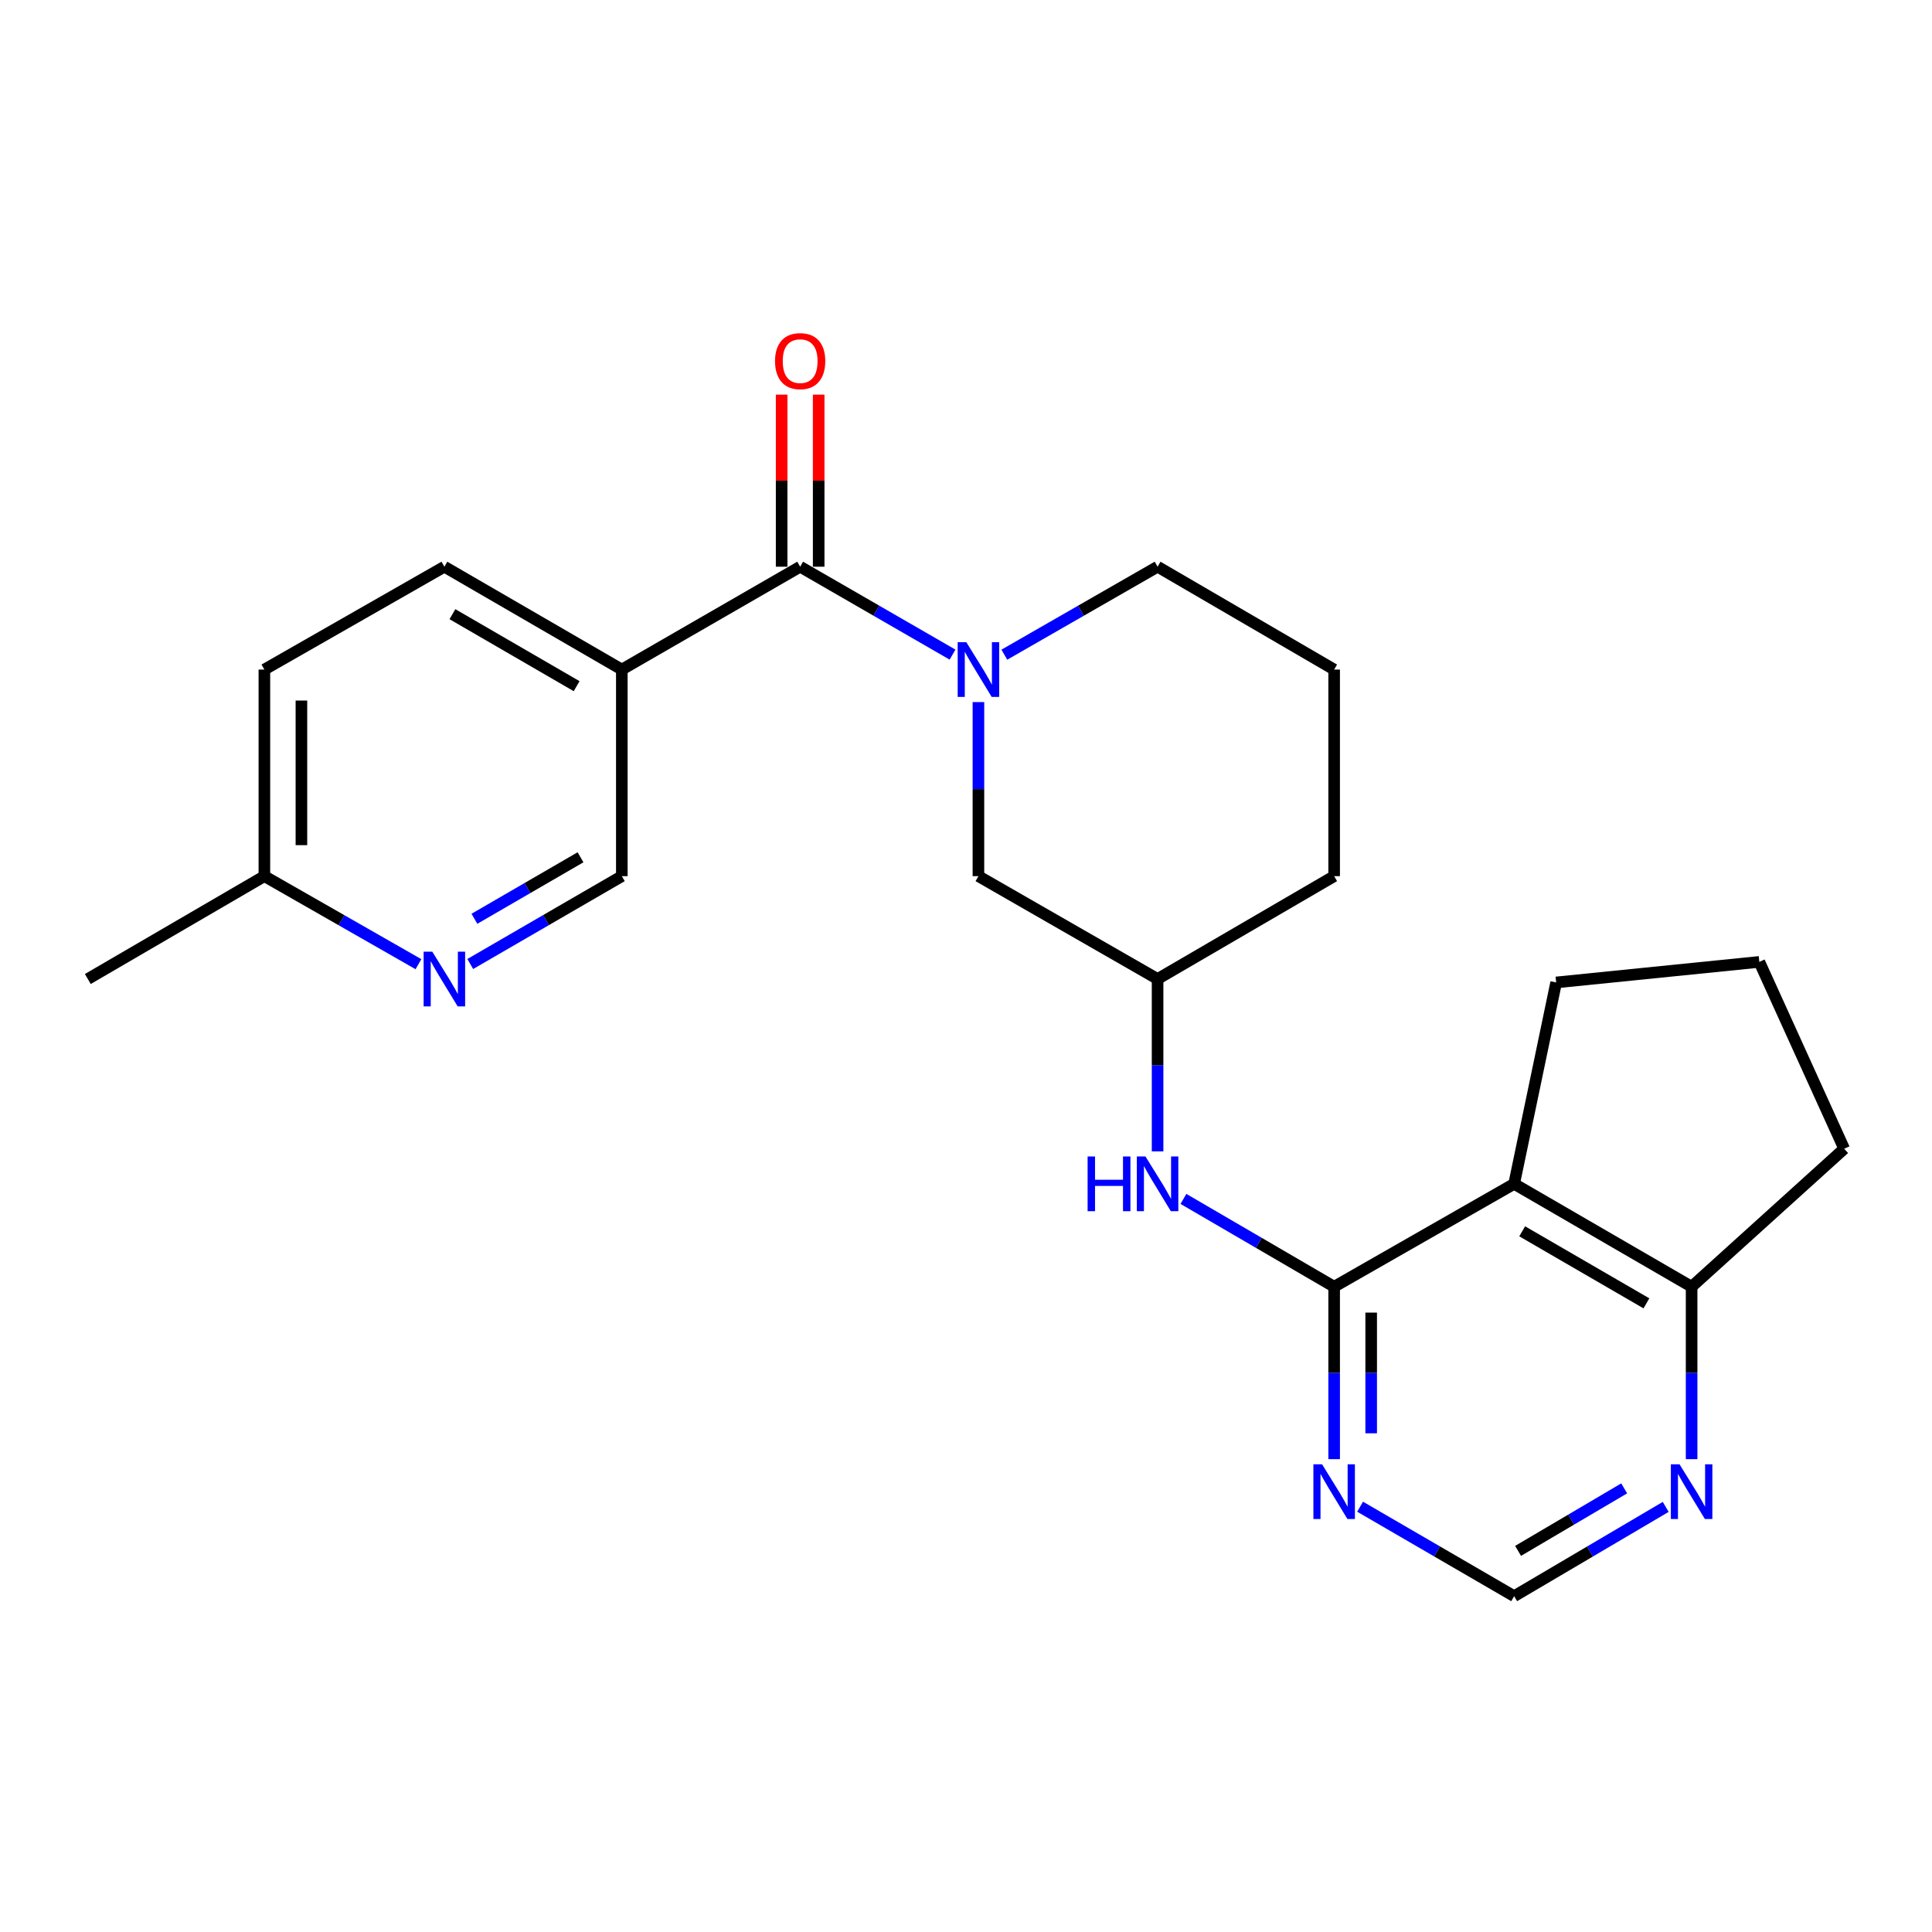 <?xml version='1.0' encoding='iso-8859-1'?>
<svg version='1.1' baseProfile='full'
              xmlns='http://www.w3.org/2000/svg'
                      xmlns:rdkit='http://www.rdkit.org/xml'
                      xmlns:xlink='http://www.w3.org/1999/xlink'
                  xml:space='preserve'
width='1000px' height='1000px' viewBox='0 0 1000 1000'>
<!-- END OF HEADER -->
<rect style='opacity:1.0;fill:#FFFFFF;stroke:none' width='1000' height='1000' x='0' y='0'> </rect>
<path class='bond-1' d='M 493.029,338.833 L 453.595,316.08' style='fill:none;fill-rule:evenodd;stroke:#0000FF;stroke-width:6px;stroke-linecap:butt;stroke-linejoin:miter;stroke-opacity:1' />
<path class='bond-1' d='M 453.595,316.08 L 414.16,293.326' style='fill:none;fill-rule:evenodd;stroke:#000000;stroke-width:6px;stroke-linecap:butt;stroke-linejoin:miter;stroke-opacity:1' />
<path class='bond-8' d='M 506.433,363.399 L 506.433,408.446' style='fill:none;fill-rule:evenodd;stroke:#0000FF;stroke-width:6px;stroke-linecap:butt;stroke-linejoin:miter;stroke-opacity:1' />
<path class='bond-8' d='M 506.433,408.446 L 506.433,453.493' style='fill:none;fill-rule:evenodd;stroke:#000000;stroke-width:6px;stroke-linecap:butt;stroke-linejoin:miter;stroke-opacity:1' />
<path class='bond-16' d='M 519.846,338.865 L 559.504,316.096' style='fill:none;fill-rule:evenodd;stroke:#0000FF;stroke-width:6px;stroke-linecap:butt;stroke-linejoin:miter;stroke-opacity:1' />
<path class='bond-16' d='M 559.504,316.096 L 599.163,293.326' style='fill:none;fill-rule:evenodd;stroke:#000000;stroke-width:6px;stroke-linecap:butt;stroke-linejoin:miter;stroke-opacity:1' />
<path class='bond-0' d='M 690.551,666.015 L 651.549,643.285' style='fill:none;fill-rule:evenodd;stroke:#000000;stroke-width:6px;stroke-linecap:butt;stroke-linejoin:miter;stroke-opacity:1' />
<path class='bond-0' d='M 651.549,643.285 L 612.547,620.555' style='fill:none;fill-rule:evenodd;stroke:#0000FF;stroke-width:6px;stroke-linecap:butt;stroke-linejoin:miter;stroke-opacity:1' />
<path class='bond-2' d='M 690.551,666.015 L 783.718,612.754' style='fill:none;fill-rule:evenodd;stroke:#000000;stroke-width:6px;stroke-linecap:butt;stroke-linejoin:miter;stroke-opacity:1' />
<path class='bond-4' d='M 690.551,666.015 L 690.551,710.636' style='fill:none;fill-rule:evenodd;stroke:#000000;stroke-width:6px;stroke-linecap:butt;stroke-linejoin:miter;stroke-opacity:1' />
<path class='bond-4' d='M 690.551,710.636 L 690.551,755.258' style='fill:none;fill-rule:evenodd;stroke:#0000FF;stroke-width:6px;stroke-linecap:butt;stroke-linejoin:miter;stroke-opacity:1' />
<path class='bond-4' d='M 709.721,679.402 L 709.721,710.636' style='fill:none;fill-rule:evenodd;stroke:#000000;stroke-width:6px;stroke-linecap:butt;stroke-linejoin:miter;stroke-opacity:1' />
<path class='bond-4' d='M 709.721,710.636 L 709.721,741.871' style='fill:none;fill-rule:evenodd;stroke:#0000FF;stroke-width:6px;stroke-linecap:butt;stroke-linejoin:miter;stroke-opacity:1' />
<path class='bond-3' d='M 414.16,293.326 L 321.856,346.566' style='fill:none;fill-rule:evenodd;stroke:#000000;stroke-width:6px;stroke-linecap:butt;stroke-linejoin:miter;stroke-opacity:1' />
<path class='bond-12' d='M 423.745,293.326 L 423.745,248.792' style='fill:none;fill-rule:evenodd;stroke:#000000;stroke-width:6px;stroke-linecap:butt;stroke-linejoin:miter;stroke-opacity:1' />
<path class='bond-12' d='M 423.745,248.792 L 423.745,204.259' style='fill:none;fill-rule:evenodd;stroke:#FF0000;stroke-width:6px;stroke-linecap:butt;stroke-linejoin:miter;stroke-opacity:1' />
<path class='bond-12' d='M 404.575,293.326 L 404.575,248.792' style='fill:none;fill-rule:evenodd;stroke:#000000;stroke-width:6px;stroke-linecap:butt;stroke-linejoin:miter;stroke-opacity:1' />
<path class='bond-12' d='M 404.575,248.792 L 404.575,204.259' style='fill:none;fill-rule:evenodd;stroke:#FF0000;stroke-width:6px;stroke-linecap:butt;stroke-linejoin:miter;stroke-opacity:1' />
<path class='bond-7' d='M 783.718,612.754 L 875.575,666.015' style='fill:none;fill-rule:evenodd;stroke:#000000;stroke-width:6px;stroke-linecap:butt;stroke-linejoin:miter;stroke-opacity:1' />
<path class='bond-7' d='M 787.881,637.327 L 852.181,674.61' style='fill:none;fill-rule:evenodd;stroke:#000000;stroke-width:6px;stroke-linecap:butt;stroke-linejoin:miter;stroke-opacity:1' />
<path class='bond-17' d='M 783.718,612.754 L 805.466,508.511' style='fill:none;fill-rule:evenodd;stroke:#000000;stroke-width:6px;stroke-linecap:butt;stroke-linejoin:miter;stroke-opacity:1' />
<path class='bond-11' d='M 321.856,346.566 L 321.856,453.493' style='fill:none;fill-rule:evenodd;stroke:#000000;stroke-width:6px;stroke-linecap:butt;stroke-linejoin:miter;stroke-opacity:1' />
<path class='bond-14' d='M 321.856,346.566 L 230.01,293.326' style='fill:none;fill-rule:evenodd;stroke:#000000;stroke-width:6px;stroke-linecap:butt;stroke-linejoin:miter;stroke-opacity:1' />
<path class='bond-14' d='M 298.465,355.165 L 234.173,317.898' style='fill:none;fill-rule:evenodd;stroke:#000000;stroke-width:6px;stroke-linecap:butt;stroke-linejoin:miter;stroke-opacity:1' />
<path class='bond-10' d='M 703.985,779.871 L 743.851,803.027' style='fill:none;fill-rule:evenodd;stroke:#0000FF;stroke-width:6px;stroke-linecap:butt;stroke-linejoin:miter;stroke-opacity:1' />
<path class='bond-10' d='M 743.851,803.027 L 783.718,826.182' style='fill:none;fill-rule:evenodd;stroke:#000000;stroke-width:6px;stroke-linecap:butt;stroke-linejoin:miter;stroke-opacity:1' />
<path class='bond-5' d='M 599.163,595.944 L 599.163,551.338' style='fill:none;fill-rule:evenodd;stroke:#0000FF;stroke-width:6px;stroke-linecap:butt;stroke-linejoin:miter;stroke-opacity:1' />
<path class='bond-5' d='M 599.163,551.338 L 599.163,506.733' style='fill:none;fill-rule:evenodd;stroke:#000000;stroke-width:6px;stroke-linecap:butt;stroke-linejoin:miter;stroke-opacity:1' />
<path class='bond-6' d='M 243.404,498.969 L 282.63,476.231' style='fill:none;fill-rule:evenodd;stroke:#0000FF;stroke-width:6px;stroke-linecap:butt;stroke-linejoin:miter;stroke-opacity:1' />
<path class='bond-6' d='M 282.63,476.231 L 321.856,453.493' style='fill:none;fill-rule:evenodd;stroke:#000000;stroke-width:6px;stroke-linecap:butt;stroke-linejoin:miter;stroke-opacity:1' />
<path class='bond-6' d='M 245.558,475.562 L 273.016,459.646' style='fill:none;fill-rule:evenodd;stroke:#0000FF;stroke-width:6px;stroke-linecap:butt;stroke-linejoin:miter;stroke-opacity:1' />
<path class='bond-6' d='M 273.016,459.646 L 300.474,443.729' style='fill:none;fill-rule:evenodd;stroke:#000000;stroke-width:6px;stroke-linecap:butt;stroke-linejoin:miter;stroke-opacity:1' />
<path class='bond-25' d='M 216.587,499.062 L 176.715,476.278' style='fill:none;fill-rule:evenodd;stroke:#0000FF;stroke-width:6px;stroke-linecap:butt;stroke-linejoin:miter;stroke-opacity:1' />
<path class='bond-25' d='M 176.715,476.278 L 136.843,453.493' style='fill:none;fill-rule:evenodd;stroke:#000000;stroke-width:6px;stroke-linecap:butt;stroke-linejoin:miter;stroke-opacity:1' />
<path class='bond-21' d='M 875.575,666.015 L 954.545,594.596' style='fill:none;fill-rule:evenodd;stroke:#000000;stroke-width:6px;stroke-linecap:butt;stroke-linejoin:miter;stroke-opacity:1' />
<path class='bond-26' d='M 875.575,666.015 L 875.575,710.636' style='fill:none;fill-rule:evenodd;stroke:#000000;stroke-width:6px;stroke-linecap:butt;stroke-linejoin:miter;stroke-opacity:1' />
<path class='bond-26' d='M 875.575,710.636 L 875.575,755.258' style='fill:none;fill-rule:evenodd;stroke:#0000FF;stroke-width:6px;stroke-linecap:butt;stroke-linejoin:miter;stroke-opacity:1' />
<path class='bond-13' d='M 506.433,453.493 L 599.163,506.733' style='fill:none;fill-rule:evenodd;stroke:#000000;stroke-width:6px;stroke-linecap:butt;stroke-linejoin:miter;stroke-opacity:1' />
<path class='bond-9' d='M 862.17,779.966 L 822.944,803.074' style='fill:none;fill-rule:evenodd;stroke:#0000FF;stroke-width:6px;stroke-linecap:butt;stroke-linejoin:miter;stroke-opacity:1' />
<path class='bond-9' d='M 822.944,803.074 L 783.718,826.182' style='fill:none;fill-rule:evenodd;stroke:#000000;stroke-width:6px;stroke-linecap:butt;stroke-linejoin:miter;stroke-opacity:1' />
<path class='bond-9' d='M 840.672,770.381 L 813.214,786.557' style='fill:none;fill-rule:evenodd;stroke:#0000FF;stroke-width:6px;stroke-linecap:butt;stroke-linejoin:miter;stroke-opacity:1' />
<path class='bond-9' d='M 813.214,786.557 L 785.756,802.732' style='fill:none;fill-rule:evenodd;stroke:#000000;stroke-width:6px;stroke-linecap:butt;stroke-linejoin:miter;stroke-opacity:1' />
<path class='bond-24' d='M 599.163,506.733 L 690.551,453.493' style='fill:none;fill-rule:evenodd;stroke:#000000;stroke-width:6px;stroke-linecap:butt;stroke-linejoin:miter;stroke-opacity:1' />
<path class='bond-18' d='M 230.01,293.326 L 136.843,346.566' style='fill:none;fill-rule:evenodd;stroke:#000000;stroke-width:6px;stroke-linecap:butt;stroke-linejoin:miter;stroke-opacity:1' />
<path class='bond-15' d='M 136.843,453.493 L 136.843,346.566' style='fill:none;fill-rule:evenodd;stroke:#000000;stroke-width:6px;stroke-linecap:butt;stroke-linejoin:miter;stroke-opacity:1' />
<path class='bond-15' d='M 156.013,437.454 L 156.013,362.605' style='fill:none;fill-rule:evenodd;stroke:#000000;stroke-width:6px;stroke-linecap:butt;stroke-linejoin:miter;stroke-opacity:1' />
<path class='bond-23' d='M 136.843,453.493 L 45.455,506.733' style='fill:none;fill-rule:evenodd;stroke:#000000;stroke-width:6px;stroke-linecap:butt;stroke-linejoin:miter;stroke-opacity:1' />
<path class='bond-19' d='M 599.163,293.326 L 690.551,346.566' style='fill:none;fill-rule:evenodd;stroke:#000000;stroke-width:6px;stroke-linecap:butt;stroke-linejoin:miter;stroke-opacity:1' />
<path class='bond-20' d='M 805.466,508.511 L 910.625,497.872' style='fill:none;fill-rule:evenodd;stroke:#000000;stroke-width:6px;stroke-linecap:butt;stroke-linejoin:miter;stroke-opacity:1' />
<path class='bond-22' d='M 690.551,346.566 L 690.551,453.493' style='fill:none;fill-rule:evenodd;stroke:#000000;stroke-width:6px;stroke-linecap:butt;stroke-linejoin:miter;stroke-opacity:1' />
<path class='bond-27' d='M 910.625,497.872 L 954.545,594.596' style='fill:none;fill-rule:evenodd;stroke:#000000;stroke-width:6px;stroke-linecap:butt;stroke-linejoin:miter;stroke-opacity:1' />
<path  class='atom-0' d='M 500.173 332.406
L 509.453 347.406
Q 510.373 348.886, 511.853 351.566
Q 513.333 354.246, 513.413 354.406
L 513.413 332.406
L 517.173 332.406
L 517.173 360.726
L 513.293 360.726
L 503.333 344.326
Q 502.173 342.406, 500.933 340.206
Q 499.733 338.006, 499.373 337.326
L 499.373 360.726
L 495.693 360.726
L 495.693 332.406
L 500.173 332.406
' fill='#0000FF'/>
<path  class='atom-5' d='M 684.291 757.909
L 693.571 772.909
Q 694.491 774.389, 695.971 777.069
Q 697.451 779.749, 697.531 779.909
L 697.531 757.909
L 701.291 757.909
L 701.291 786.229
L 697.411 786.229
L 687.451 769.829
Q 686.291 767.909, 685.051 765.709
Q 683.851 763.509, 683.491 762.829
L 683.491 786.229
L 679.811 786.229
L 679.811 757.909
L 684.291 757.909
' fill='#0000FF'/>
<path  class='atom-6' d='M 562.943 598.594
L 566.783 598.594
L 566.783 610.634
L 581.263 610.634
L 581.263 598.594
L 585.103 598.594
L 585.103 626.914
L 581.263 626.914
L 581.263 613.834
L 566.783 613.834
L 566.783 626.914
L 562.943 626.914
L 562.943 598.594
' fill='#0000FF'/>
<path  class='atom-6' d='M 592.903 598.594
L 602.183 613.594
Q 603.103 615.074, 604.583 617.754
Q 606.063 620.434, 606.143 620.594
L 606.143 598.594
L 609.903 598.594
L 609.903 626.914
L 606.023 626.914
L 596.063 610.514
Q 594.903 608.594, 593.663 606.394
Q 592.463 604.194, 592.103 603.514
L 592.103 626.914
L 588.423 626.914
L 588.423 598.594
L 592.903 598.594
' fill='#0000FF'/>
<path  class='atom-7' d='M 223.75 492.573
L 233.03 507.573
Q 233.95 509.053, 235.43 511.733
Q 236.91 514.413, 236.99 514.573
L 236.99 492.573
L 240.75 492.573
L 240.75 520.893
L 236.87 520.893
L 226.91 504.493
Q 225.75 502.573, 224.51 500.373
Q 223.31 498.173, 222.95 497.493
L 222.95 520.893
L 219.27 520.893
L 219.27 492.573
L 223.75 492.573
' fill='#0000FF'/>
<path  class='atom-10' d='M 869.315 757.909
L 878.595 772.909
Q 879.515 774.389, 880.995 777.069
Q 882.475 779.749, 882.555 779.909
L 882.555 757.909
L 886.315 757.909
L 886.315 786.229
L 882.435 786.229
L 872.475 769.829
Q 871.315 767.909, 870.075 765.709
Q 868.875 763.509, 868.515 762.829
L 868.515 786.229
L 864.835 786.229
L 864.835 757.909
L 869.315 757.909
' fill='#0000FF'/>
<path  class='atom-13' d='M 401.16 186.916
Q 401.16 180.116, 404.52 176.316
Q 407.88 172.516, 414.16 172.516
Q 420.44 172.516, 423.8 176.316
Q 427.16 180.116, 427.16 186.916
Q 427.16 193.796, 423.76 197.716
Q 420.36 201.596, 414.16 201.596
Q 407.92 201.596, 404.52 197.716
Q 401.16 193.836, 401.16 186.916
M 414.16 198.396
Q 418.48 198.396, 420.8 195.516
Q 423.16 192.596, 423.16 186.916
Q 423.16 181.356, 420.8 178.556
Q 418.48 175.716, 414.16 175.716
Q 409.84 175.716, 407.48 178.516
Q 405.16 181.316, 405.16 186.916
Q 405.16 192.636, 407.48 195.516
Q 409.84 198.396, 414.16 198.396
' fill='#FF0000'/>
</svg>
